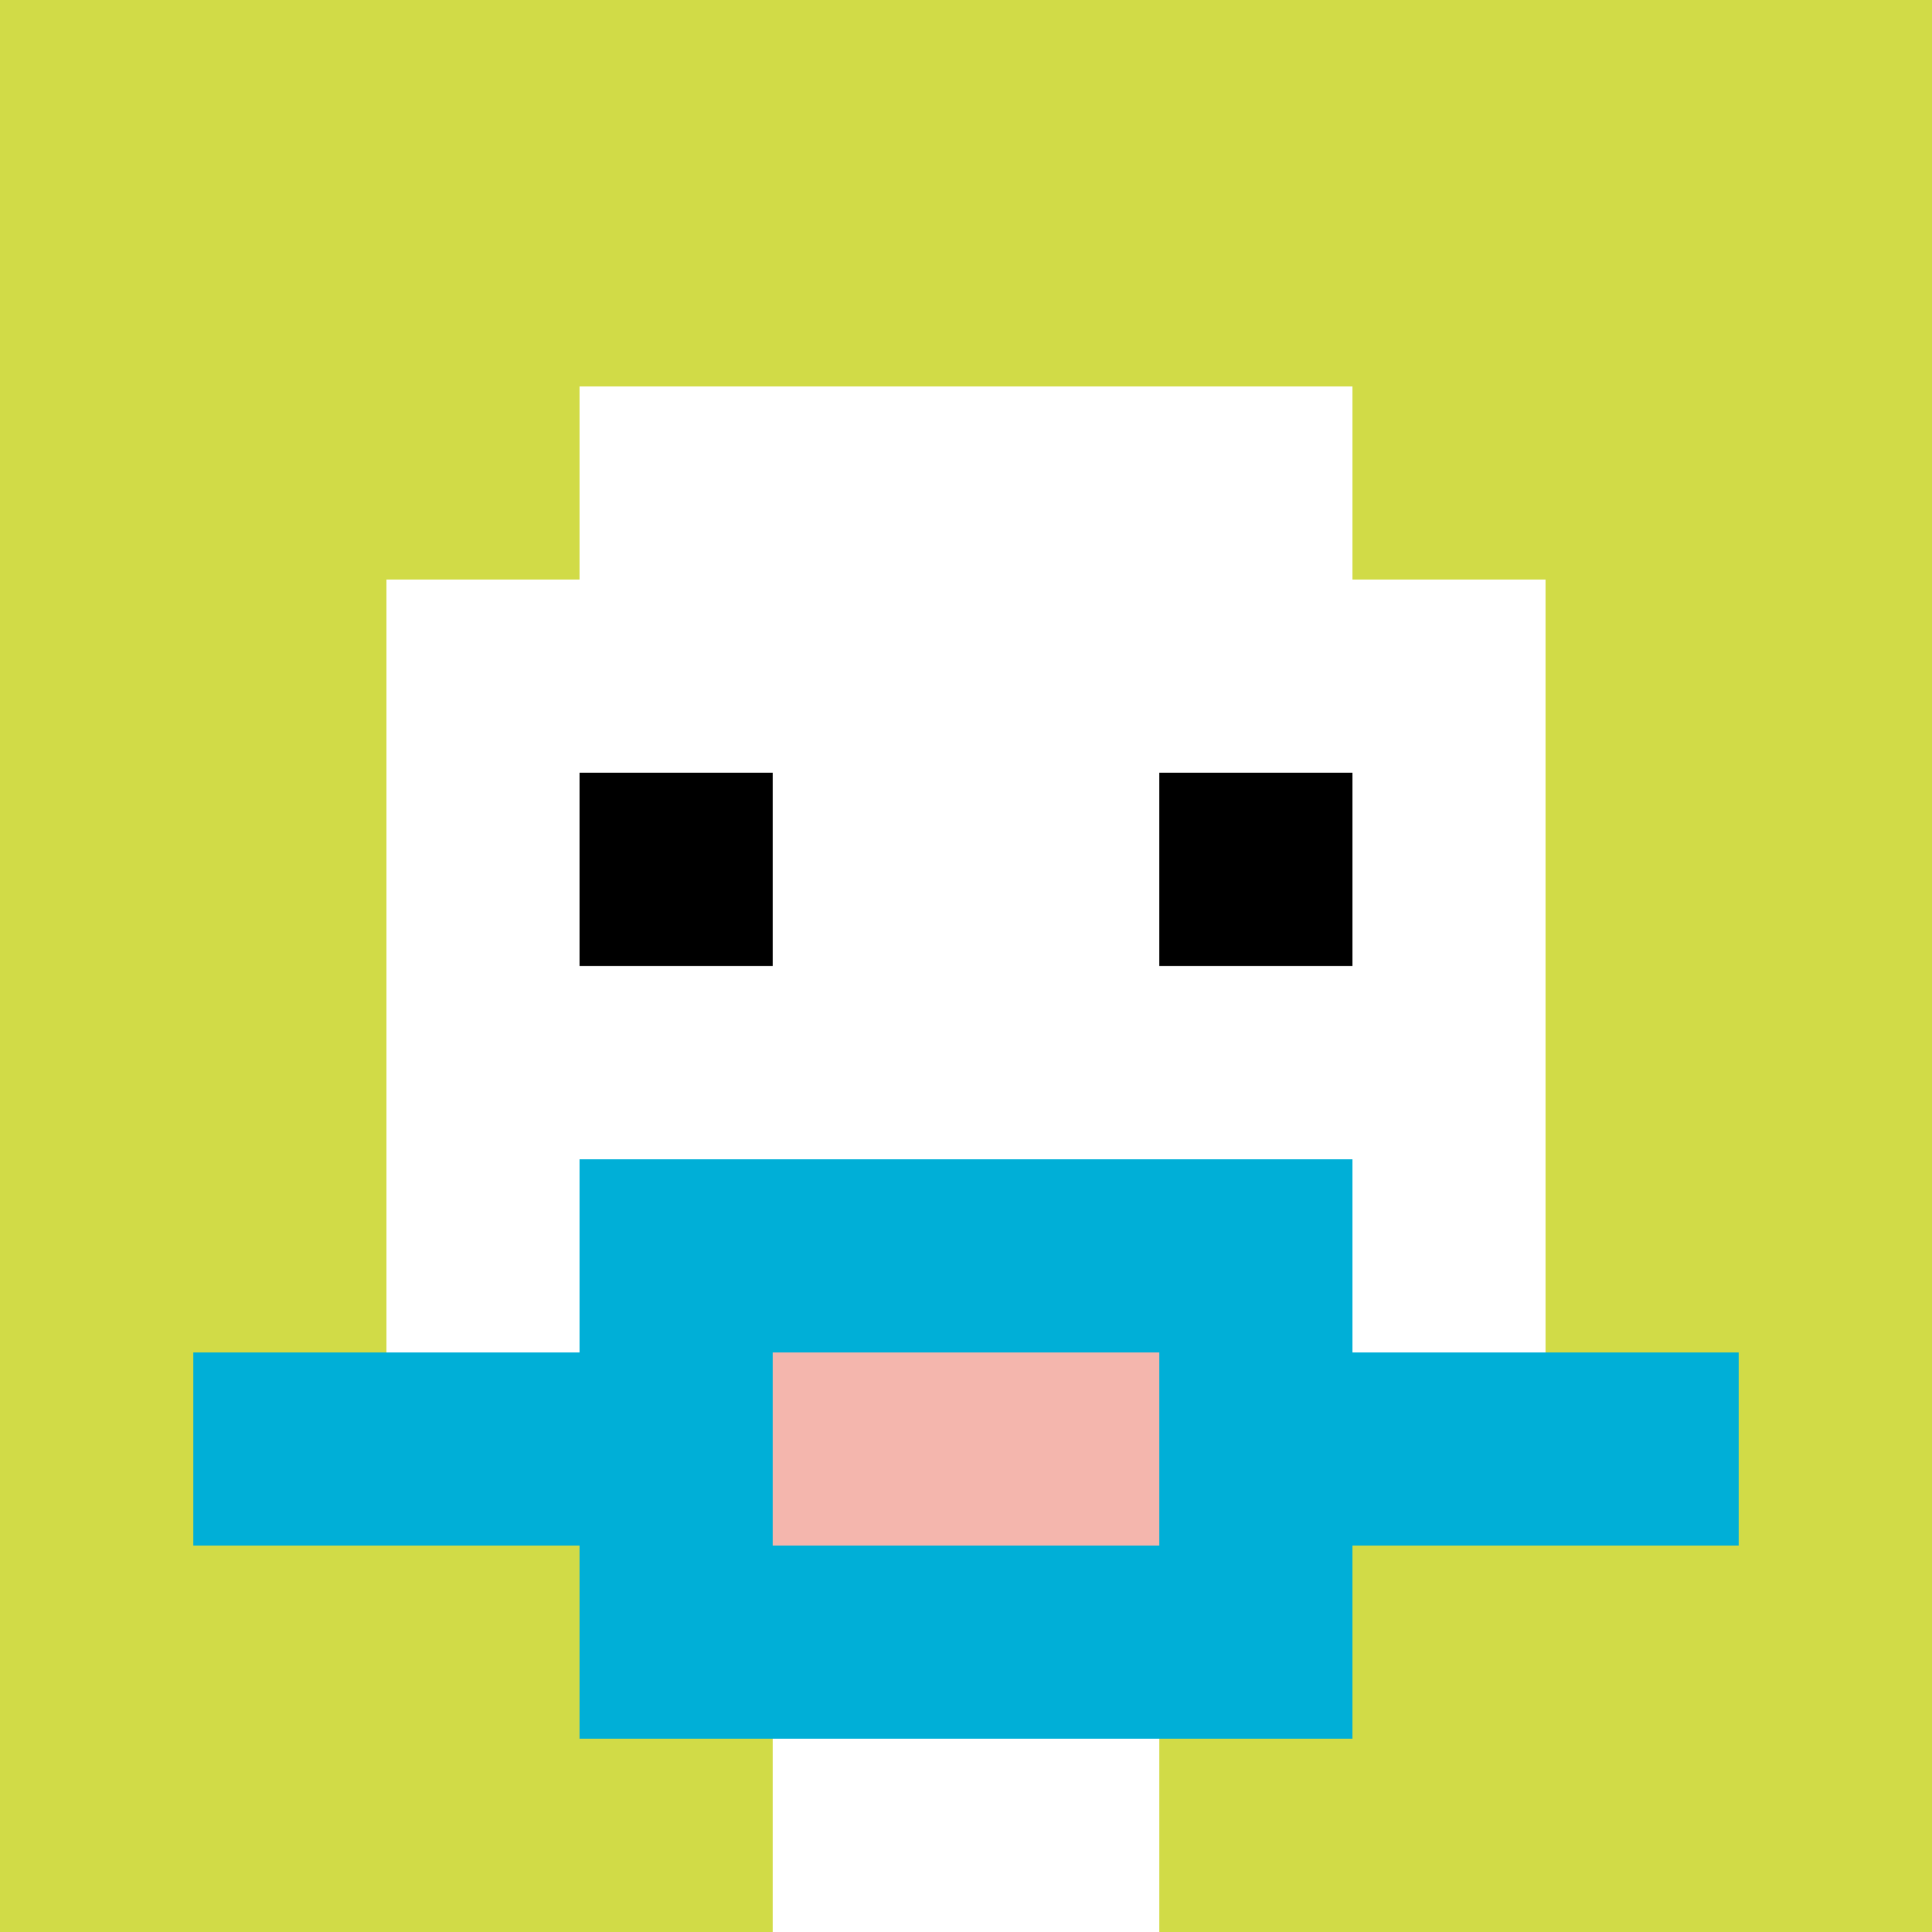 <svg xmlns="http://www.w3.org/2000/svg" version="1.1" width="818" height="818"><title>'goose-pfp-547152' by Dmitri Cherniak</title><desc>seed=547152
backgroundColor=#ffffff
padding=20
innerPadding=0
timeout=500
dimension=1
border=false
Save=function(){return n.handleSave()}
frame=7

Rendered at Wed Oct 04 2023 08:41:58 GMT+0800 (中國標準時間)
Generated in &lt;1ms
</desc><defs></defs><rect width="100%" height="100%" fill="#ffffff"></rect><g><g id="0-0"><rect x="0" y="0" height="818" width="818" fill="#D1DB47"></rect><g><rect id="0-0-3-2-4-7" x="245.4" y="163.6" width="327.2" height="572.6" fill="#ffffff"></rect><rect id="0-0-2-3-6-5" x="163.6" y="245.4" width="490.8" height="409" fill="#ffffff"></rect><rect id="0-0-4-8-2-2" x="327.2" y="654.4" width="163.6" height="163.6" fill="#ffffff"></rect><rect id="0-0-1-7-8-1" x="81.8" y="572.6" width="654.4" height="81.8" fill="#00AFD7"></rect><rect id="0-0-3-6-4-3" x="245.4" y="490.8" width="327.2" height="245.4" fill="#00AFD7"></rect><rect id="0-0-4-7-2-1" x="327.2" y="572.6" width="163.6" height="81.8" fill="#F4B6AD"></rect><rect id="0-0-3-4-1-1" x="245.4" y="327.2" width="81.8" height="81.8" fill="#000000"></rect><rect id="0-0-6-4-1-1" x="490.8" y="327.2" width="81.8" height="81.8" fill="#000000"></rect></g><rect x="0" y="0" stroke="white" stroke-width="0" height="818" width="818" fill="none"></rect></g></g></svg>